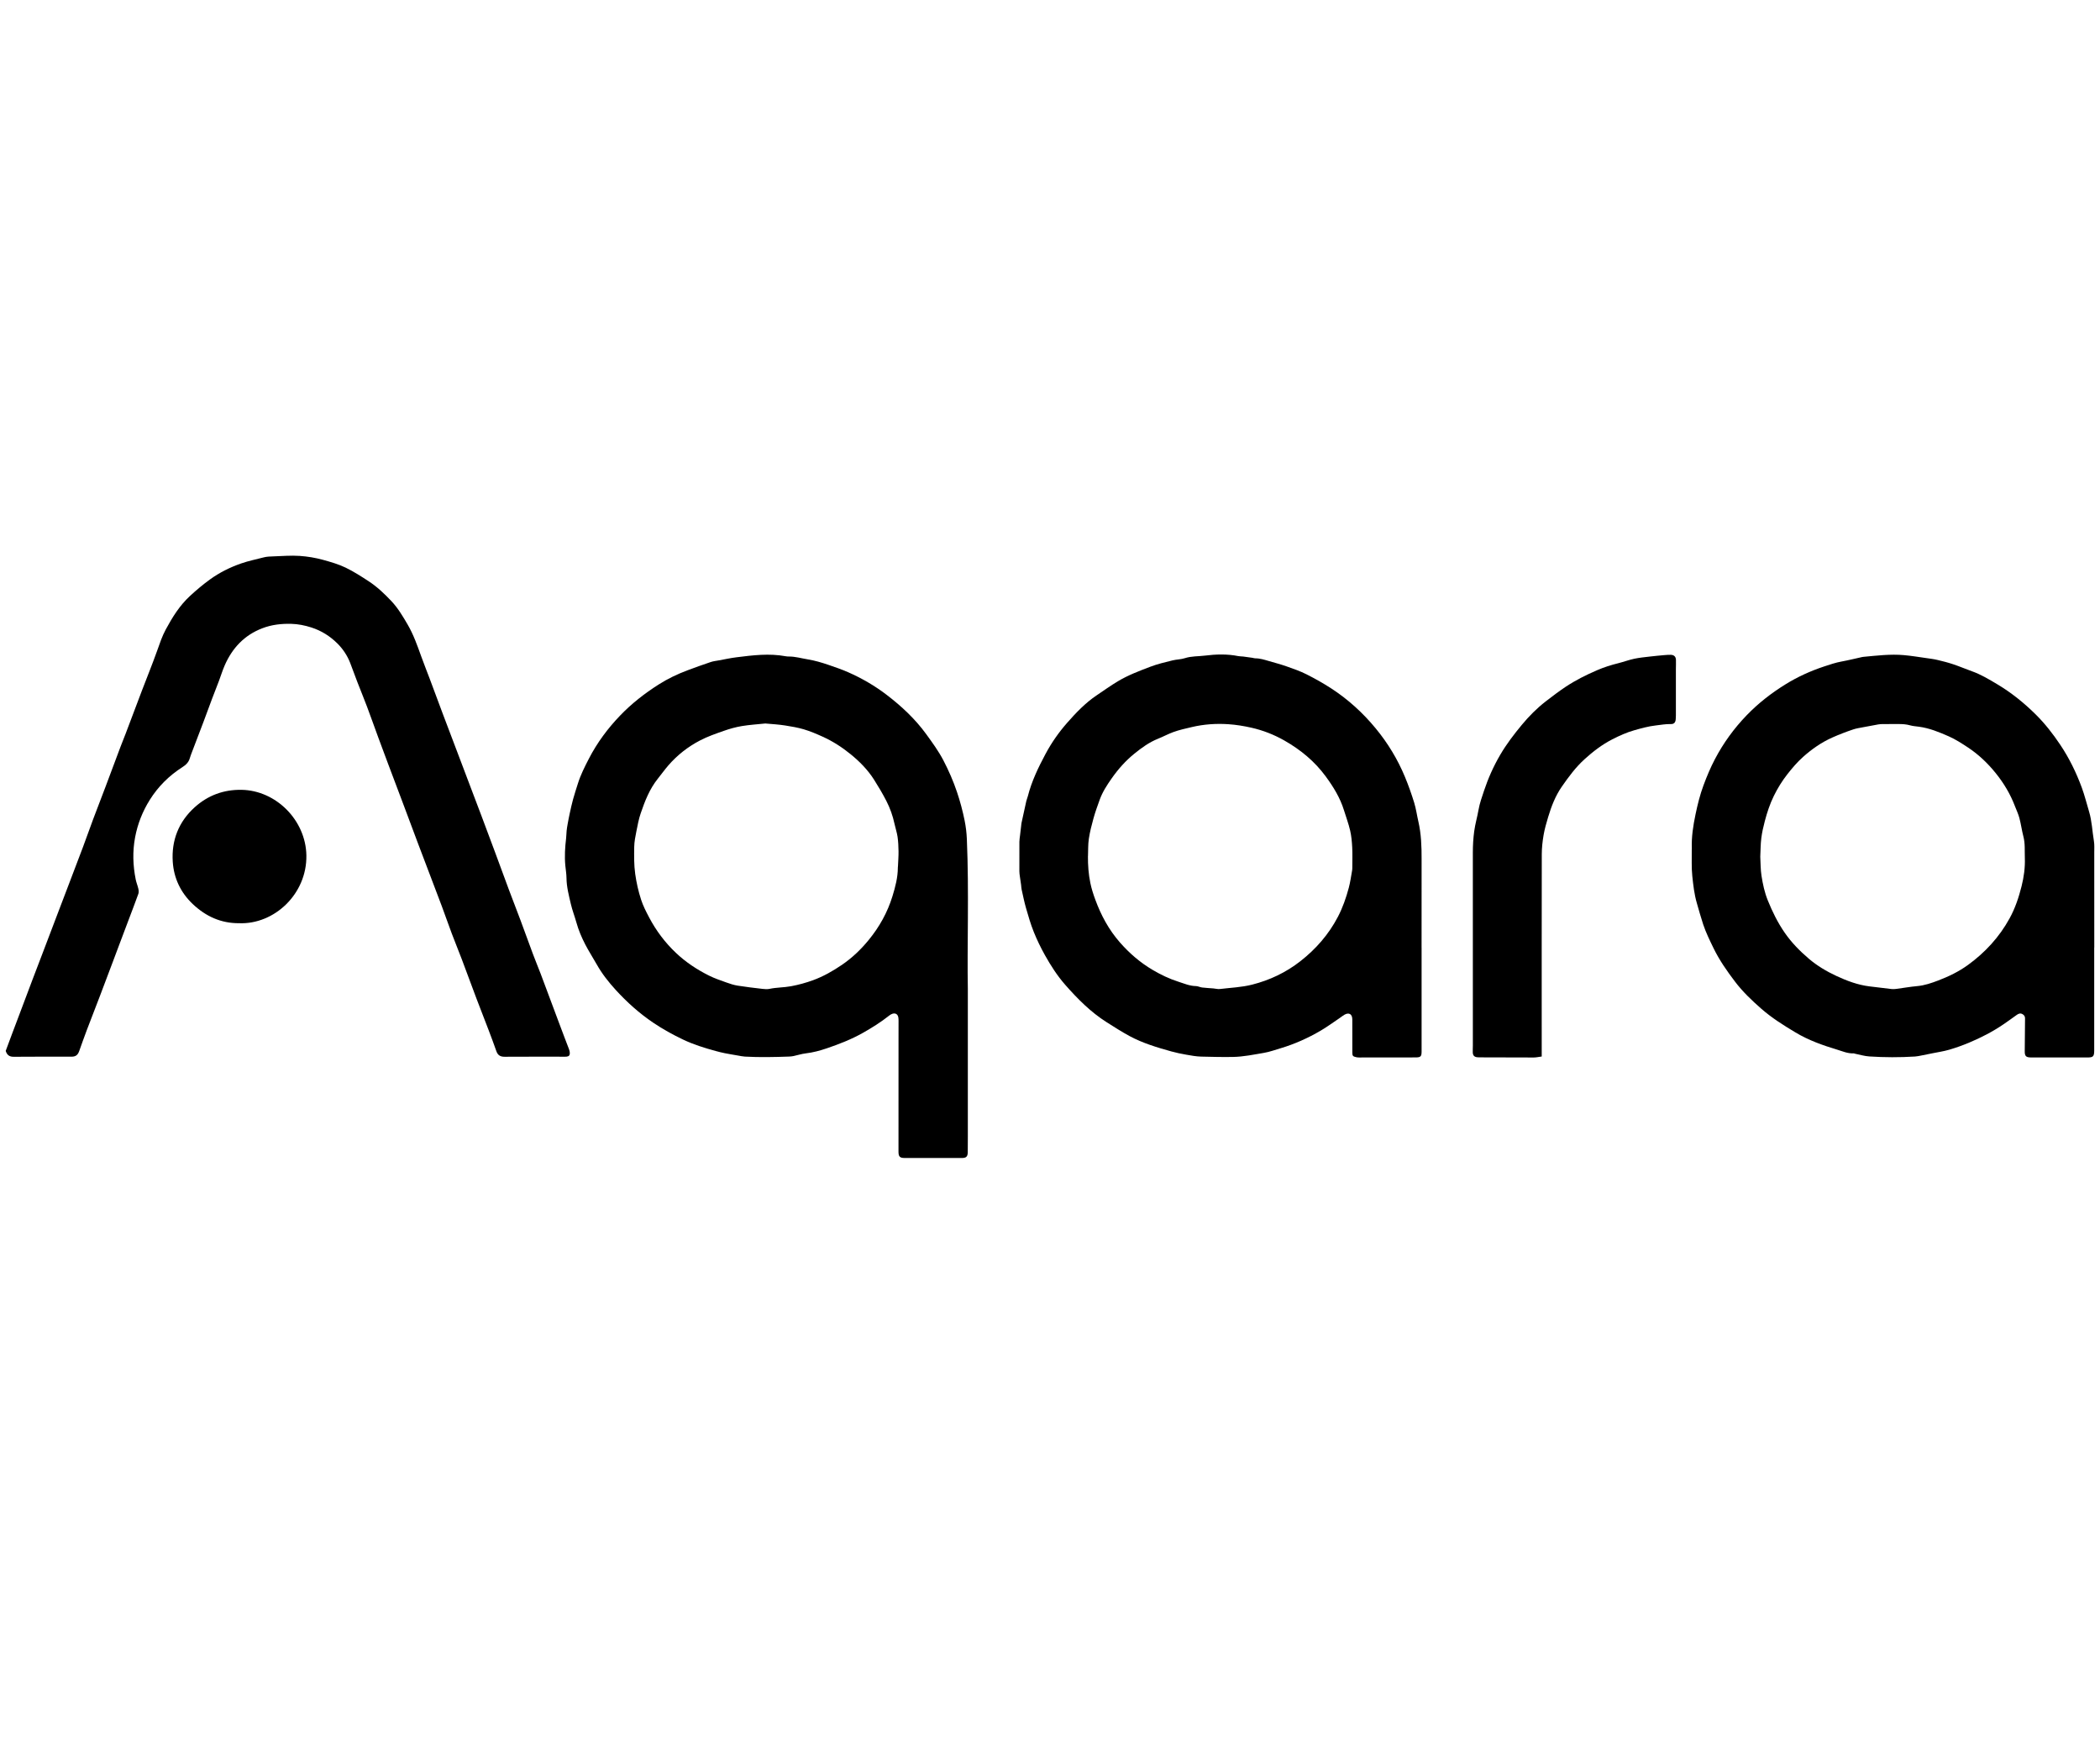 <?xml version="1.0" encoding="UTF-8"?><svg id="_Слой_5" xmlns="http://www.w3.org/2000/svg" viewBox="0 0 136.063 113.386"><path d="m62.708,64.089c0,3.615 0,6.574-0,9.532-0.0.341.001.683-.005,1.024-.005.282-.1.372-.384.372-1.235.001-2.47.001-3.705-.001-.313-0-.399-.091-.399-.41.001-2.442.001-4.884.002-7.326 0-.376.003-.753.002-1.129-0-.079-.001-.158-.013-.235-.033-.215-.193-.313-.398-.239-.072.026-.141.07-.202.118-.535.424-1.109.784-1.704,1.119-.743.419-1.529.724-2.331.997-.445.151-.897.273-1.367.328-.266.032-.526.117-.789.173-.093.02-.19.029-.285.033-.954.035-1.908.055-2.862.003-.147-.008-.293-.041-.438-.066-.291-.05-.582-.098-.871-.155-.196-.039-.39-.089-.584-.141-.723-.197-1.439-.418-2.116-.741-.671-.32-1.321-.678-1.939-1.096-.898-.607-1.698-1.324-2.425-2.12-.465-.509-.894-1.052-1.234-1.658-.244-.433-.516-.851-.744-1.293-.235-.455-.435-.927-.573-1.424-.112-.402-.266-.793-.36-1.199-.128-.551-.274-1.1-.28-1.674-.003-.27-.05-.539-.076-.809-.057-.596-.018-1.188.052-1.78.018-.156.016-.314.032-.471.015-.147.04-.292.066-.437.042-.23.084-.461.135-.689.067-.305.132-.61.215-.911.094-.343.207-.68.313-1.02.177-.57.447-1.099.719-1.626.534-1.032,1.22-1.954,2.025-2.791.744-.774,1.581-1.426,2.486-2.002.594-.378,1.221-.678,1.877-.923.496-.185.994-.365,1.495-.533.172-.058.357-.077.537-.11.378-.069.754-.152,1.134-.199,1.06-.133,2.121-.266,3.189-.068.069.013.14.018.209.018.414-.003.809.117,1.212.182.466.075.915.209,1.358.36.429.146.86.295,1.274.477.883.389,1.717.872,2.483,1.457.969.741,1.856,1.566,2.578,2.561.396.546.794,1.091,1.105,1.687.346.664.646,1.35.886,2.064.203.604.366,1.217.492,1.839.079.392.127.794.144,1.194.148,3.464.01,6.93.064,9.738Zm-13.112-17.221c-.511.053-1.026.084-1.532.168-.392.065-.78.174-1.156.306-.526.185-1.06.368-1.552.625-.78.407-1.472.946-2.051,1.615-.24.277-.454.576-.683.862-.534.666-.838,1.447-1.109,2.241-.129.377-.202.775-.28,1.167-.066.333-.136.672-.141,1.01-.008.583-.019,1.165.064,1.752.081.573.206,1.131.384,1.675.129.396.323.774.519,1.144.452.857,1.025,1.621,1.732,2.292.643.61,1.369,1.087,2.154,1.479.357.178.741.306,1.118.442.238.085.482.166.73.205.535.086,1.074.147,1.613.21.147.017.303.03.445-0.0.462-.099.936-.085,1.403-.172.492-.092.97-.223,1.431-.392.664-.243,1.282-.596,1.868-.995.663-.452,1.237-1.003,1.741-1.621.685-.839,1.206-1.773,1.527-2.813.188-.611.351-1.224.352-1.869 0-.035.008-.07.009-.105.013-.315.039-.629.035-.944-.004-.314-.018-.631-.063-.942-.041-.281-.137-.554-.196-.832-.111-.523-.29-1.025-.533-1.497-.243-.473-.516-.932-.801-1.381-.408-.64-.939-1.175-1.526-1.651-.552-.448-1.149-.831-1.798-1.124-.397-.179-.801-.353-1.218-.476-.39-.115-.795-.185-1.201-.248-.428-.067-.851-.093-1.284-.129Z"/><path d="m135.688,61.38c0,2.196 0,4.393 0,6.589,0,.035 0.0.07 0.0.105-.004.36-.071.43-.428.43-1.007.001-2.014-.001-3.021-.001-.219-0-.438.003-.657 0-.32-.004-.399-.093-.395-.411.008-.708.01-1.417.019-2.125.002-.134-.065-.213-.169-.272-.133-.075-.251-.032-.365.05-.284.203-.568.409-.856.606-.703.48-1.457.868-2.241,1.196-.416.174-.844.327-1.277.454-.358.105-.73.158-1.097.233-.237.049-.475.098-.712.143-.137.026-.274.057-.412.066-.988.062-1.977.059-2.964-.005-.308-.02-.611-.114-.916-.175-.034-.007-.068-.028-.101-.026-.378.021-.723-.137-1.068-.241-.934-.28-1.853-.608-2.699-1.115-.774-.464-1.534-.94-2.216-1.538-.614-.538-1.203-1.099-1.695-1.748-.523-.688-1.019-1.395-1.399-2.18-.244-.504-.492-1.005-.668-1.536-.151-.454-.276-.917-.41-1.377-.166-.571-.232-1.163-.294-1.749-.058-.554-.028-1.118-.035-1.678-0-.035.007-.07.005-.105-.029-.749.087-1.485.239-2.211.133-.636.288-1.269.517-1.884.216-.582.454-1.151.742-1.699.548-1.044,1.234-1.987,2.053-2.837.752-.78,1.597-1.437,2.516-2.006.791-.49,1.63-.87,2.512-1.161.37-.122.738-.248,1.124-.318.444-.081.883-.191,1.324-.288.026-.006.052-.01.078-.013.88-.081,1.759-.192,2.644-.112.478.043.952.122,1.428.189.249.035.499.066.743.124.346.081.691.17,1.027.283.404.135.796.305,1.198.448.589.209,1.12.53,1.651.847.913.545,1.736,1.21,2.49,1.957.597.592,1.113,1.255,1.581,1.954.582.868,1.039,1.802,1.399,2.78.186.506.315,1.034.471,1.551.187.622.207,1.272.314,1.907.041.248.023.506.023.76.001,2.048.001,4.095.001,6.143h-.001Zm-21.636-5.871c.023.39.014.814.079,1.227.085.541.199,1.079.407,1.592.296.73.64,1.434,1.089,2.084.44.639.976,1.187,1.564,1.689.543.464,1.155.826,1.796,1.124.679.316,1.385.581,2.139.674.477.059.954.119,1.432.172.103.011.211.004.315-.01.45-.059.898-.139,1.35-.18.476-.043.927-.199,1.359-.364.674-.257,1.33-.573,1.923-1.003,1.122-.814,2.036-1.81,2.703-3.026.358-.652.592-1.355.772-2.071.151-.601.237-1.216.213-1.842-.017-.462.027-.925-.093-1.383-.103-.395-.155-.803-.26-1.198-.071-.268-.194-.522-.294-.783-.296-.774-.718-1.478-1.235-2.12-.517-.643-1.114-1.213-1.805-1.67-.4-.264-.809-.529-1.247-.722-.621-.273-1.253-.534-1.937-.623-.19-.025-.384-.037-.566-.089-.249-.07-.499-.084-.754-.083-.342.002-.683-.001-1.025.002-.096.001-.193.007-.287.024-.333.059-.666.12-.998.185-.205.04-.415.07-.612.136-.461.154-.915.328-1.36.526-.704.314-1.325.748-1.894,1.256-.378.337-.706.723-1.021,1.125-.343.437-.629.903-.872,1.397-.258.524-.441,1.079-.589,1.643-.095.362-.18.729-.226,1.1-.049.39-.046.785-.067,1.209Z"/><path d="m92.108,61.389c0,2.24-0,4.481 0,6.721 0.0.324-.058.39-.377.391-1.226.004-2.452.004-3.679.004-.061 0-.123-.005-.182-.019-.223-.051-.25-.088-.25-.324-.001-.709.001-1.418-.002-2.126-.001-.346-.22-.471-.519-.296-.113.066-.214.153-.323.226-.399.268-.787.554-1.201.797-.823.483-1.691.872-2.607,1.146-.359.107-.715.236-1.082.298-.66.111-1.312.25-1.992.263-.692.013-1.383-.006-2.073-.022-.321-.008-.643-.068-.961-.124-.325-.057-.651-.123-.969-.212-.923-.257-1.843-.532-2.691-.987-.515-.277-1.009-.595-1.503-.908-1.03-.653-1.879-1.51-2.678-2.419-.516-.587-.936-1.244-1.316-1.922-.272-.486-.517-.992-.725-1.509-.201-.5-.351-1.021-.5-1.54-.115-.4-.196-.81-.287-1.217-.021-.093-.019-.191-.032-.286-.026-.19-.058-.378-.083-.568-.014-.104-.029-.208-.029-.312-.003-.639-.004-1.278.001-1.917.001-.139.027-.278.043-.416.023-.199.047-.399.07-.598.008-.069.012-.14.026-.208.1-.467.201-.934.307-1.4.025-.11.073-.215.101-.324.248-.971.677-1.862,1.148-2.742.387-.724.853-1.39,1.387-1.999.581-.662,1.193-1.306,1.935-1.803.45-.302.891-.62,1.356-.898.661-.397,1.381-.67,2.1-.943.474-.18.964-.297,1.453-.416.261-.064.541-.059.794-.142.424-.139.866-.112,1.297-.166.719-.091,1.449-.113,2.17.032.102.021.209.014.313.027.199.025.397.053.595.082.06.009.12.034.18.034.309-.001.6.092.891.176.391.113.785.219,1.169.354.428.15.86.301,1.263.504.546.275,1.082.576,1.595.908,1.102.713,2.064,1.59,2.898,2.603.783.951,1.417,1.996,1.889,3.133.227.546.425,1.106.599,1.671.122.397.177.815.271,1.221.186.807.213,1.626.21,2.449-.005,1.908-.002,3.816-.002,5.724h0Zm-21.618-5.929c-.005.587.038,1.171.156,1.744.075.365.191.725.32,1.075.372,1.016.878,1.956,1.599,2.777.617.703,1.311,1.301,2.118,1.777.53.312,1.078.576,1.662.762.373.118.734.28,1.139.285.135.002.268.076.405.092.243.03.488.039.731.06.139.012.281.054.416.038.7-.085,1.405-.109,2.097-.285,1.145-.292,2.184-.786,3.112-1.51,1.013-.79,1.841-1.738,2.439-2.88.313-.598.533-1.233.706-1.882.099-.37.149-.752.217-1.13.012-.068.011-.139.012-.209 0-.429.015-.858-.007-1.286-.019-.364-.052-.733-.134-1.086-.104-.447-.266-.88-.402-1.32-.249-.804-.686-1.51-1.177-2.18-.718-.981-1.639-1.739-2.695-2.337-.666-.377-1.374-.653-2.117-.822-.493-.112-.998-.194-1.502-.228-.794-.053-1.585.002-2.366.186-.406.096-.815.183-1.206.327-.335.123-.652.297-.984.429-.569.227-1.057.582-1.525.961-.567.458-1.051,1.002-1.47,1.598-.307.436-.599.884-.782,1.389-.145.4-.29.802-.404,1.211-.121.434-.233.875-.3,1.32-.056.37-.04.75-.055,1.126Z"/><path d="m.37,68.079c.144-.386.28-.753.417-1.12.117-.311.235-.621.352-.931.325-.863.648-1.726.975-2.588.225-.595.454-1.188.681-1.783.316-.83.631-1.66.947-2.49.25-.658.502-1.315.752-1.972.295-.774.592-1.546.882-2.321.225-.603.438-1.211.663-1.813.263-.702.536-1.4.801-2.101.326-.864.647-1.731.973-2.596.104-.277.219-.551.324-.827.356-.938.708-1.878,1.065-2.816.323-.847.666-1.686.97-2.539.17-.477.328-.959.569-1.405.429-.794.9-1.554,1.577-2.177.413-.38.84-.74,1.293-1.067.617-.446,1.293-.781,2.016-1.033.479-.167.973-.263,1.46-.392.2-.053.416-.058.625-.065.568-.019,1.14-.069,1.705-.03.51.035,1.02.119,1.521.257.497.137.995.281,1.455.502.517.25,1.006.564,1.488.879.552.361,1.032.815,1.481,1.293.426.453.744.99,1.057,1.528.375.647.62,1.346.871,2.044.174.484.366.961.547,1.442.288.767.57,1.535.859,2.302.39,1.036.785,2.07,1.177,3.104.216.57.432,1.141.648,1.712.225.594.452,1.188.676,1.782.294.781.586,1.563.877,2.346.3.809.594,1.62.897,2.429.247.661.506,1.318.753,1.98.271.726.531,1.456.803,2.182.162.432.339.858.504,1.289.19.497.373.996.559,1.494.201.539.402,1.078.604,1.616.122.326.245.652.368.978.102.269.21.535.308.805.029.08.051.169.05.253-.001.142-.066.205-.207.221-.061.007-.122.004-.184.004-1.279 0-2.558-.004-3.837.004-.277.002-.441-.102-.532-.363-.16-.46-.332-.917-.505-1.372-.254-.668-.519-1.333-.771-2.002-.326-.863-.642-1.731-.969-2.594-.21-.554-.436-1.102-.645-1.657-.221-.587-.425-1.18-.645-1.768-.28-.75-.567-1.498-.852-2.246-.226-.594-.453-1.188-.677-1.783-.325-.863-.646-1.727-.97-2.59-.331-.88-.664-1.759-.995-2.639-.211-.562-.422-1.125-.629-1.689-.243-.661-.477-1.326-.725-1.985-.2-.53-.417-1.054-.621-1.582-.16-.413-.308-.831-.468-1.245-.186-.48-.474-.91-.832-1.263-.472-.467-1.028-.822-1.68-1.031-.431-.138-.865-.225-1.308-.236-.639-.016-1.268.053-1.876.288-1.165.448-1.941,1.28-2.432,2.4-.143.327-.247.672-.374,1.007-.148.391-.303.778-.45,1.169-.188.498-.368.999-.556,1.497-.25.661-.505,1.321-.756,1.982-.046.122-.093.244-.129.369-.075.261-.254.429-.475.57-.861.549-1.572,1.253-2.114,2.119-.468.747-.788,1.553-.952,2.424-.172.916-.144,1.826.039,2.734.041.204.125.398.171.601.024.106.036.232 0.0.331-.209.583-.433,1.16-.651,1.739-.169.447-.338.895-.506,1.342-.165.44-.33.88-.496,1.32-.273.726-.545,1.452-.822,2.176-.285.748-.579,1.493-.862,2.242-.172.455-.334.914-.498,1.373-.087.245-.224.356-.484.356-1.253.003-2.505-.006-3.758.007-.29.003-.437-.126-.517-.381Z"/><path d="m99.893,68.442c-.206.027-.36.064-.515.064-1.165.001-2.329-.005-3.494-.009-.053-0-.105-0-.157-.005-.203-.018-.297-.113-.304-.318-.005-.148.006-.297.006-.446-.001-4.165-.006-8.33-.001-12.495.001-.462.027-.928.089-1.386.063-.465.198-.919.279-1.383.074-.423.219-.824.353-1.228.271-.814.617-1.592,1.051-2.335.408-.698.898-1.337,1.411-1.955.458-.551.965-1.064,1.535-1.505.422-.326.847-.651,1.291-.946.642-.426,1.33-.771,2.038-1.076.448-.194.911-.34,1.384-.457.345-.086.68-.213,1.027-.287.332-.071.672-.101,1.01-.142.312-.037.626-.066.939-.094.139-.012.28-.022.419-.019.209.006.326.117.334.324.008.2-.004.401-.004.601-0,1.006 0,2.012 0,3.019-0.0.079-.004.158-.011.236-.018.207-.112.311-.313.306-.335-.008-.659.053-.989.091-.473.054-.923.181-1.375.308-.505.142-.982.358-1.447.598-.658.338-1.24.787-1.785,1.282-.573.52-1.029,1.138-1.469,1.772-.42.605-.678,1.277-.887,1.972-.115.383-.228.769-.295,1.162-.07.412-.118.834-.118,1.251-.008,4.148-.004,8.295-.004,12.443 0.0.208,0,.416,0,.657Z"/><path d="m15.488,59.807c-1.17.007-2.149-.44-2.992-1.234-.795-.749-1.233-1.687-1.303-2.746-.091-1.382.381-2.597,1.428-3.537.853-.766,1.866-1.142,3.023-1.124,2.247.035,4.172,1.977,4.207,4.253.038,2.495-2.076,4.477-4.363,4.388Z"/></svg>